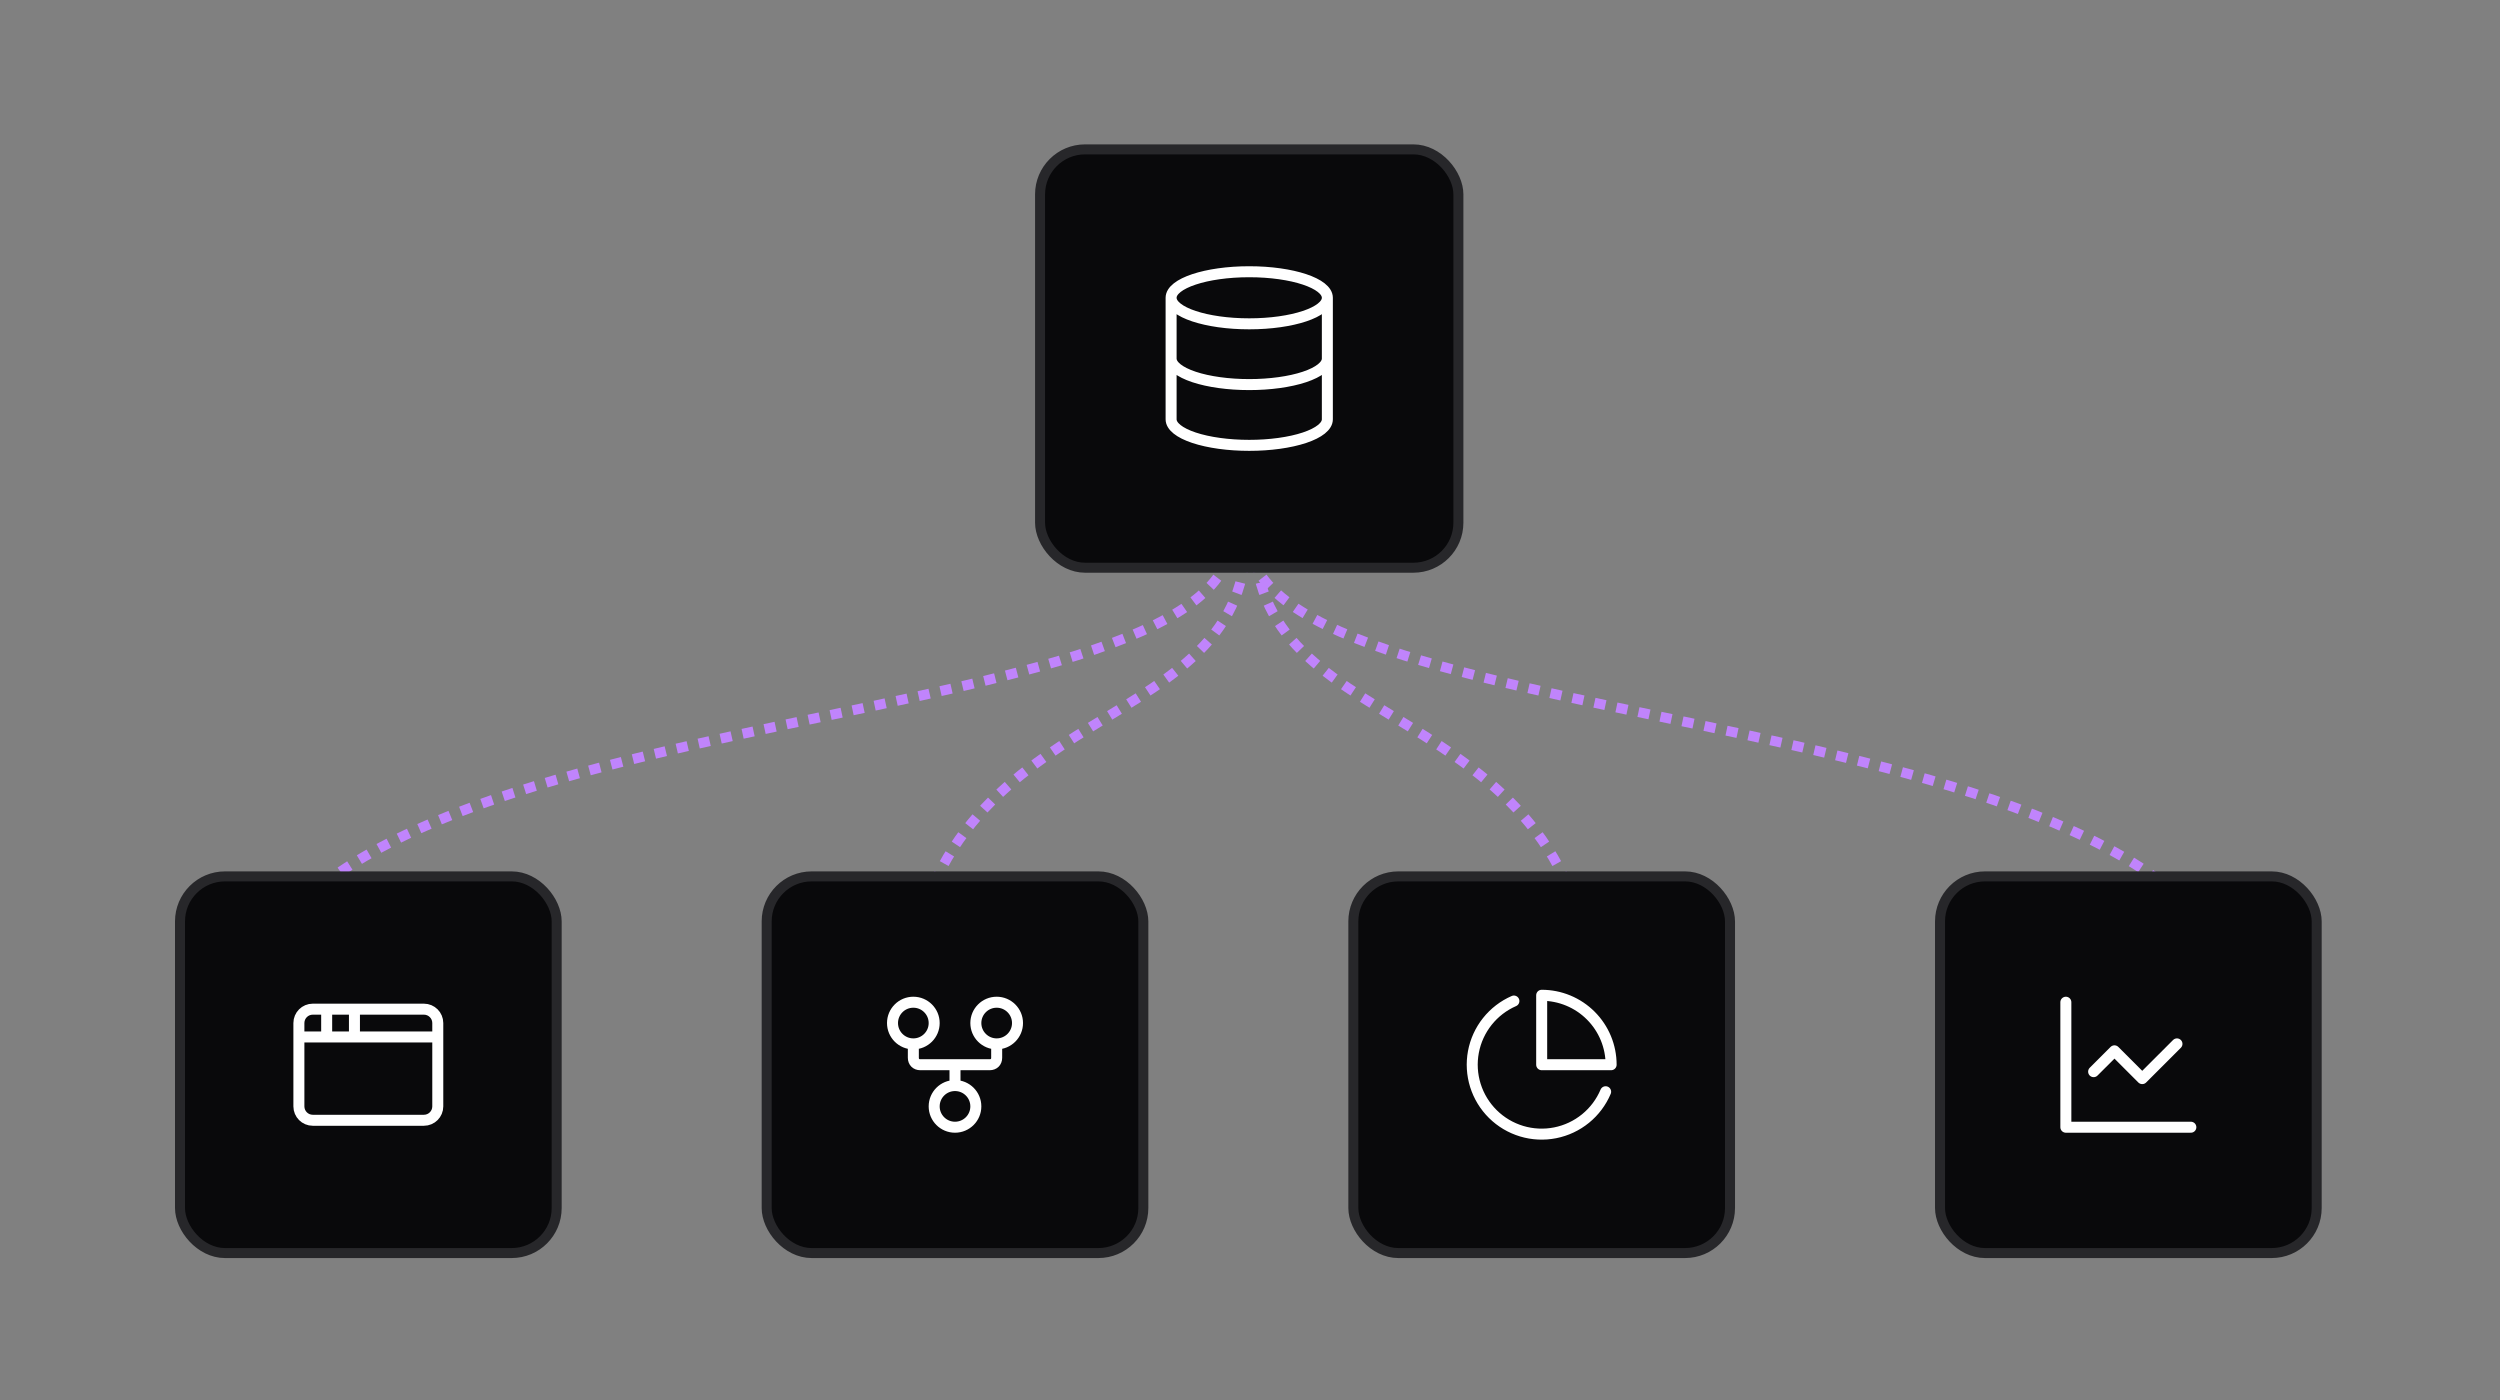<svg xmlns="http://www.w3.org/2000/svg" fill="none" viewBox="0 0 500 280" height="280" width="500">
<rect x="0" y="0" width="500" height="280" fill="#808080" stroke="none"/>
<path stroke-dasharray="2.25 2.25" stroke-width="2" stroke="#C084FC" d="M250.987 107.602C250.987 150.229 319 137.824 319 206.177"></path>
<path stroke-dasharray="2.25 2.25" stroke-width="2" stroke="#C084FC" d="M249.203 107.602C249.203 150.229 181.19 137.824 181.19 206.177"></path>
<path stroke-dasharray="2.25 2.25" stroke-width="2" stroke="#C084FC" d="M249.611 107.177C249.611 149.988 449 137.529 449 206.177"></path>
<path stroke-dasharray="2.25 2.25" stroke-width="2" stroke="#C084FC" d="M246.342 107.177C246.343 149.988 48.588 137.529 48.588 206.177"></path>
<rect fill="#09090B" rx="9" height="83.668" width="83.668" y="29.875" x="208.012"></rect>
<rect stroke-width="2" stroke="#27272A" rx="9" height="83.668" width="83.668" y="29.875" x="208.012"></rect>
<path stroke-linejoin="round" stroke-linecap="round" stroke-width="2.2" stroke="white" d="M265.471 59.556C265.471 62.433 258.476 64.765 249.846 64.765C241.216 64.765 234.22 62.433 234.22 59.556M265.471 59.556C265.471 56.68 258.476 54.348 249.846 54.348C241.216 54.348 234.22 56.68 234.22 59.556M265.471 59.556V83.863C265.471 85.244 263.825 86.569 260.895 87.546C257.964 88.522 253.99 89.071 249.846 89.071C245.702 89.071 241.727 88.522 238.797 87.546C235.867 86.569 234.22 85.244 234.22 83.863V59.556M234.22 71.71C234.22 73.091 235.867 74.416 238.797 75.392C241.727 76.369 245.702 76.918 249.846 76.918C253.99 76.918 257.964 76.369 260.895 75.392C263.825 74.416 265.471 73.091 265.471 71.71"></path>
<rect fill="#09090B" rx="9" height="75.334" width="75.334" y="175.277" x="36"></rect>
<rect stroke-width="2" stroke="#27272A" rx="9" height="75.334" width="75.334" y="175.277" x="36"></rect>
<path stroke-linejoin="round" stroke-linecap="round" stroke-width="2.2" stroke="white" d="M70.889 201.833V207.388M59.778 207.388H87.556M65.334 201.833V207.388M62.556 201.833H84.778C86.313 201.833 87.556 203.076 87.556 204.61V221.278C87.556 222.812 86.313 224.055 84.778 224.055H62.556C61.022 224.055 59.778 222.812 59.778 221.278V204.61C59.778 203.076 61.022 201.833 62.556 201.833Z"></path>
<rect fill="#09090B" rx="9" height="75.334" width="75.334" y="175.277" x="153.334"></rect>
<rect stroke-width="2" stroke="#27272A" rx="9" height="75.334" width="75.334" y="175.277" x="153.334"></rect>
<path stroke-linejoin="round" stroke-linecap="round" stroke-width="2.2" stroke="white" d="M191.001 217.111C188.7 217.111 186.835 218.976 186.835 221.278C186.835 223.579 188.7 225.444 191.001 225.444C193.303 225.444 195.168 223.579 195.168 221.278C195.168 218.976 193.303 217.111 191.001 217.111ZM191.001 217.111V212.944M182.668 208.777C184.969 208.777 186.835 206.912 186.835 204.61C186.835 202.309 184.969 200.444 182.668 200.444C180.367 200.444 178.501 202.309 178.501 204.61C178.501 206.912 180.367 208.777 182.668 208.777ZM182.668 208.777V211.555C182.668 212.388 183.223 212.944 184.057 212.944H197.946C198.779 212.944 199.335 212.388 199.335 211.555V208.777M199.335 208.777C201.636 208.777 203.502 206.912 203.502 204.61C203.502 202.309 201.636 200.444 199.335 200.444C197.034 200.444 195.168 202.309 195.168 204.61C195.168 206.912 197.034 208.777 199.335 208.777Z"></path>
<rect fill="#09090B" rx="9" height="75.334" width="75.334" y="175.277" x="270.668"></rect>
<rect stroke-width="2" stroke="#27272A" rx="9" height="75.334" width="75.334" y="175.277" x="270.668"></rect>
<path stroke-linejoin="round" stroke-linecap="round" stroke-width="2.2" stroke="white" d="M321.127 218.347C320.244 220.437 318.862 222.278 317.102 223.71C315.343 225.142 313.259 226.121 311.033 226.562C308.808 227.003 306.508 226.892 304.335 226.239C302.163 225.585 300.183 224.41 298.57 222.815C296.956 221.22 295.758 219.254 295.08 217.089C294.402 214.924 294.265 212.625 294.68 210.395C295.096 208.164 296.051 206.07 297.463 204.294C298.875 202.518 300.7 201.115 302.78 200.208M322.225 212.944C322.225 211.12 321.866 209.314 321.168 207.629C320.47 205.944 319.446 204.413 318.157 203.123C316.867 201.833 315.336 200.81 313.651 200.112C311.966 199.414 310.159 199.055 308.336 199.055V212.944H322.225Z"></path>
<rect fill="#09090B" rx="9" height="75.334" width="75.334" y="175.277" x="388.003"></rect>
<rect stroke-width="2" stroke="#27272A" rx="9" height="75.334" width="75.334" y="175.277" x="388.003"></rect>
<path stroke-linejoin="round" stroke-linecap="round" stroke-width="2.2" stroke="white" d="M413.17 200.444V225.444H438.17M435.393 208.777L428.448 215.722L422.892 210.166L418.725 214.333"></path>
</svg>
